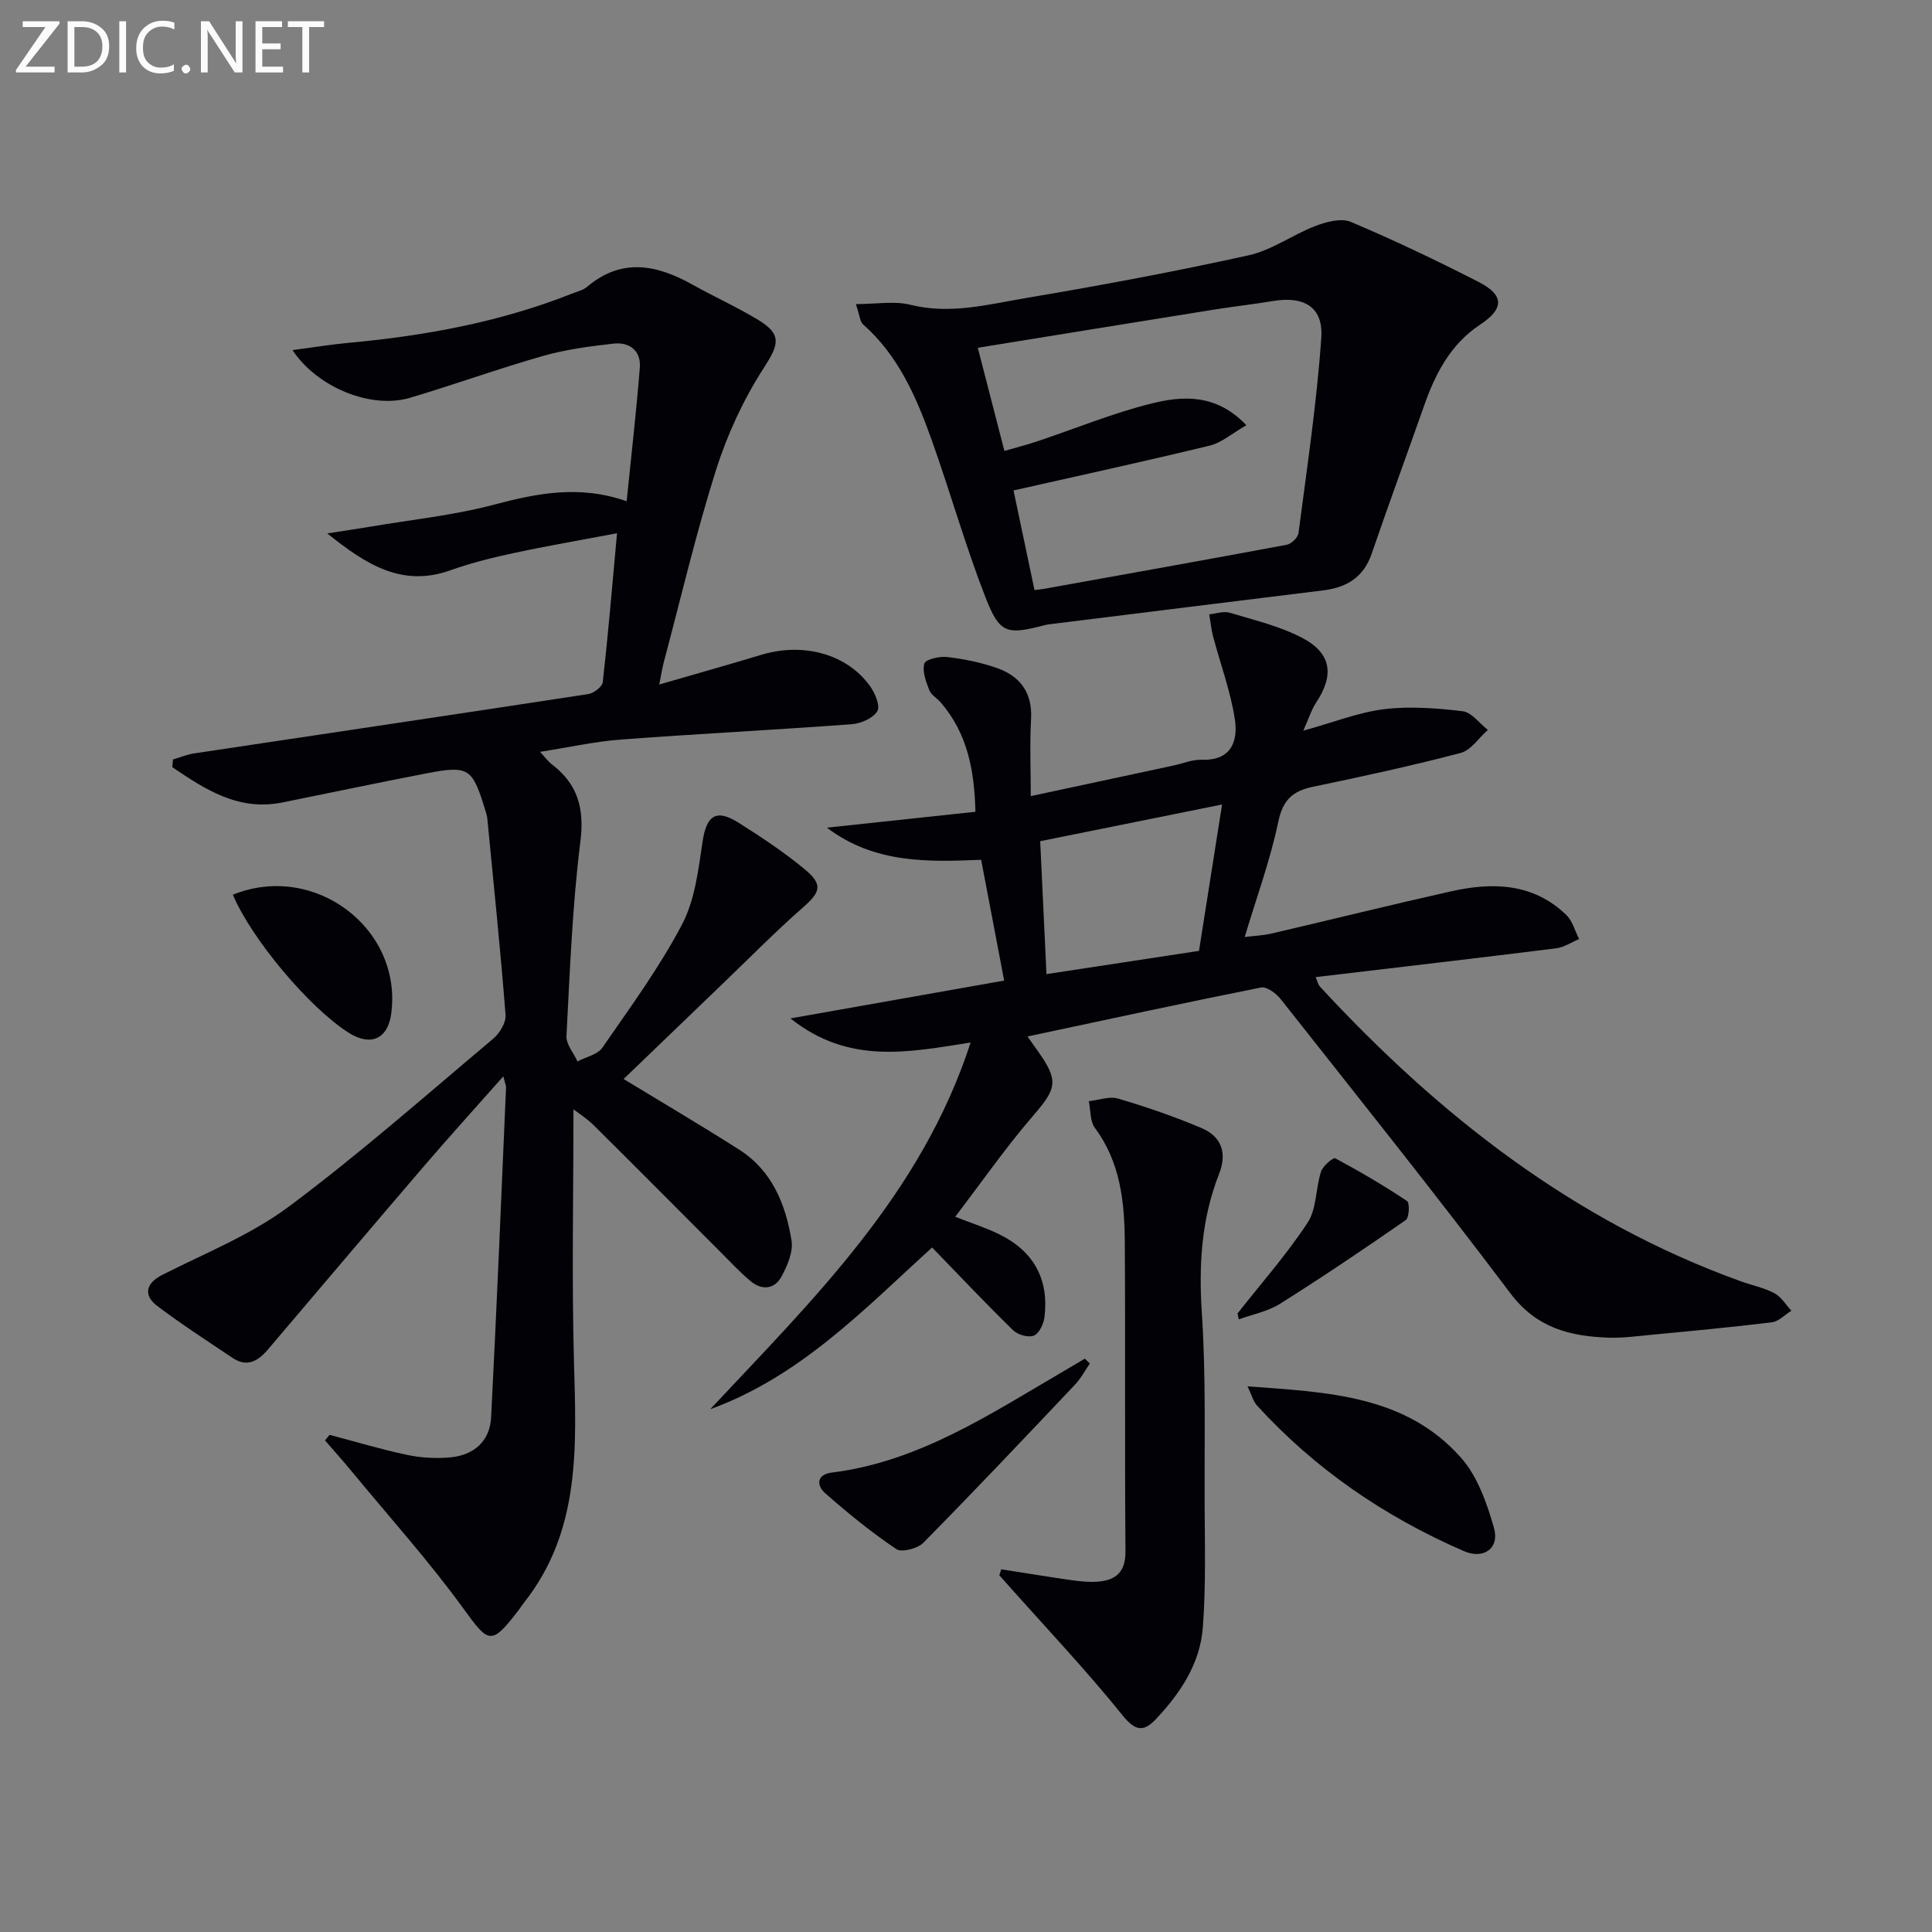 <svg enable-background="new 0 0 400 400" viewBox="0 0 400 400" xmlns="http://www.w3.org/2000/svg"><rect x="0" y="0" width="400" height="400" fill="#808080" stroke="none"/><g fill="#010106"><path d="m129.11 223.4c7.59 4.62 15.86 9.48 23.94 14.63 6.8 4.33 9.62 11.32 10.83 18.83.37 2.32-.86 5.16-2.05 7.39-1.41 2.65-4.02 2.97-6.36 1.05-2.29-1.89-4.32-4.1-6.43-6.21-8.7-8.7-17.36-17.45-26.11-26.11-1.47-1.45-3.26-2.58-4.2-3.31 0 17.33-.37 34.72.1 52.1.48 17.58 1.48 35.08-10.34 50.04-.41.52-.77 1.09-1.17 1.62-5.63 7.32-6.13 6.82-11.3-.3-7.2-9.92-15.44-19.08-23.25-28.55-1.78-2.16-3.65-4.24-5.48-6.36.32-.38.64-.77.95-1.15 5.34 1.41 10.64 3.01 16.04 4.15 2.89.61 5.97.78 8.91.52 4.88-.44 8.23-3.31 8.49-8.29 1.17-22.75 2.1-45.51 3.09-68.27.02-.44-.21-.9-.56-2.34-5.76 6.5-11.15 12.45-16.38 18.54-10.83 12.63-21.58 25.33-32.35 38.01-2.04 2.4-4.32 3.77-7.33 1.75-5.24-3.52-10.57-6.95-15.6-10.76-3.02-2.29-2.23-4.77 1.03-6.42 8.83-4.48 18.27-8.24 26.13-14.08 14.66-10.92 28.41-23.06 42.42-34.84 1.33-1.12 2.67-3.33 2.54-4.92-1.06-13.55-2.46-27.06-3.77-40.59-.06-.65-.27-1.3-.47-1.93-2.64-8.62-3.39-9.16-12.15-7.48-9.93 1.91-19.83 4-29.75 6.01-9.18 1.86-16.03-2.69-22.85-7.29.04-.53.08-1.07.13-1.6 1.45-.42 2.87-1.02 4.35-1.25 27.22-4.09 54.44-8.12 81.64-12.29 1.14-.17 2.89-1.52 3-2.47 1.11-9.87 1.94-19.77 2.95-30.83-7.39 1.4-14.48 2.62-21.51 4.13-4.37.94-8.75 2.03-12.96 3.53-9.9 3.54-17.28-.99-25.52-7.62 3.72-.58 6.36-.97 8.99-1.41 8.49-1.44 17.14-2.33 25.43-4.52 8.98-2.37 17.74-4.17 27.56-.73.97-9.62 2.02-18.64 2.73-27.68.27-3.49-2.15-5.32-5.43-4.96-4.92.55-9.9 1.21-14.64 2.56-9.26 2.64-18.33 5.94-27.56 8.67-7.91 2.34-19.07-2.05-24.28-9.88 4.24-.56 8.01-1.18 11.8-1.53 15.77-1.45 31.22-4.3 46.01-10.15 1.08-.43 2.32-.7 3.17-1.42 7.17-6.07 14.42-4.6 21.81-.47 4.49 2.51 9.21 4.64 13.61 7.3 5.05 3.05 4.26 5.17 1.17 9.96-4.17 6.46-7.53 13.7-9.86 21.04-4.15 13.09-7.28 26.52-10.82 39.8-.33 1.22-.51 2.48-.96 4.7 7.56-2.19 14.37-4.11 21.15-6.15 8.67-2.61 17.65-.2 22.46 6.44 1.06 1.46 2.19 4.16 1.54 5.23-.88 1.46-3.39 2.56-5.29 2.7-15.9 1.18-31.83 1.98-47.73 3.17-5.4.4-10.73 1.6-16.81 2.55 1.15 1.24 1.68 2.01 2.4 2.55 5.4 4.11 6.82 9.12 5.95 16.05-1.67 13.32-2.17 26.8-2.88 40.23-.09 1.71 1.48 3.5 2.28 5.26 1.76-.92 4.16-1.4 5.16-2.85 5.75-8.32 11.78-16.55 16.47-25.46 2.68-5.08 3.4-11.34 4.27-17.18.8-5.39 2.78-6.88 7.44-3.93 4.76 3.01 9.51 6.14 13.82 9.74 3.74 3.12 3.09 4.68-.48 7.81-5.74 5.03-11.1 10.5-16.62 15.79-6.79 6.55-13.6 13.09-20.51 19.73z"/><path d="m269.83 151.28c6.31-1.74 11.44-3.8 16.74-4.45 5.33-.65 10.88-.22 16.25.42 1.87.23 3.49 2.52 5.22 3.87-1.87 1.65-3.5 4.22-5.66 4.78-10.09 2.65-20.31 4.86-30.53 6.99-4.18.87-6.24 2.68-7.19 7.23-1.65 7.91-4.47 15.58-6.96 23.88 1.99-.25 3.79-.31 5.5-.71 12.43-2.89 24.82-5.97 37.27-8.76 8.6-1.92 16.98-1.7 23.82 4.91 1.29 1.24 1.78 3.3 2.65 4.98-1.58.66-3.12 1.71-4.76 1.92-16.45 2.05-32.92 3.96-49.79 5.96.4.9.51 1.56.9 1.98 24.6 26.62 52.52 48.51 87.04 60.97 2.34.85 4.86 1.34 7.03 2.49 1.42.75 2.37 2.39 3.53 3.63-1.35.83-2.63 2.23-4.06 2.4-8.41 1.03-16.84 1.81-25.28 2.62-2.81.27-5.64.65-8.44.56-8-.27-14.96-1.97-20.38-9.16-15.51-20.59-31.62-40.72-47.59-60.95-.93-1.18-2.9-2.63-4.07-2.39-16.08 3.21-32.1 6.69-48.34 10.14.69.97 1.44 2.03 2.19 3.09 4.34 6.13 3.83 7.69-.99 13.28-5.7 6.61-10.71 13.81-16.17 20.96 3.42 1.34 6.41 2.28 9.19 3.66 7.09 3.51 10.25 9.3 9.3 17.1-.17 1.41-1.09 3.38-2.2 3.84-1.11.47-3.32-.16-4.28-1.09-5.59-5.45-10.95-11.13-16.79-17.16-13.85 12.59-27.2 26.68-45.93 33.49 21.28-22.74 43.69-44.46 53.91-75.92-12.81 2-25.2 4.66-37.3-4.99 15.55-2.75 29.87-5.29 44.24-7.83-1.64-8.59-3.12-16.39-4.76-25.01-10.67.43-21.99.9-31.94-6.65 10.42-1.11 20.38-2.18 30.75-3.29-.2-8.66-1.69-16.27-7.19-22.65-.76-.88-1.98-1.54-2.36-2.54-.68-1.76-1.5-3.9-1.02-5.5.26-.88 3.13-1.53 4.72-1.35 3.44.4 6.91 1.1 10.17 2.23 4.89 1.68 7.51 5.09 7.2 10.63-.29 5.12-.06 10.27-.06 15.94 10.24-2.2 19.9-4.27 29.57-6.34 1.95-.42 3.91-1.26 5.84-1.19 6.16.2 7.53-3.89 6.84-8.42-.89-5.78-2.98-11.37-4.49-17.07-.4-1.51-.54-3.08-.81-4.62 1.42-.14 2.97-.71 4.24-.33 5.06 1.52 10.33 2.77 14.96 5.18 6.13 3.19 6.72 7.74 2.93 13.42-.98 1.49-1.51 3.27-2.66 5.82zm-16.81 15.28c-13.2 2.67-25.55 5.16-37.66 7.6.45 9.59.86 18.14 1.3 27.52 11.09-1.69 21.62-3.29 31.58-4.81 1.59-10.11 3.05-19.4 4.78-30.31z"/><path d="m177.2 62.96c4.26 0 7.97-.69 11.29.14 8.28 2.07 16.2-.1 24.12-1.43 15.36-2.59 30.69-5.45 45.9-8.81 4.82-1.06 9.13-4.28 13.85-6.08 2.26-.86 5.33-1.68 7.32-.84 8.97 3.8 17.79 8 26.46 12.44 5.37 2.75 5.25 5.57.28 8.85-6.15 4.06-9.29 10.22-11.64 16.94-3.57 10.17-7.3 20.28-10.79 30.47-1.68 4.91-5.2 6.99-10.03 7.59-18.74 2.3-37.47 4.64-56.2 6.96-.5.06-1 .11-1.48.24-7.8 2.04-9.3 1.81-12.24-5.74-4.14-10.62-7.25-21.64-11.07-32.39-3.18-8.94-6.91-17.64-14.3-24.16-.62-.55-.65-1.75-1.47-4.18zm30.75 30.4c2.43-.7 4.64-1.26 6.79-1.98 7.86-2.63 15.57-5.82 23.58-7.82 6.51-1.62 13.44-2.12 19.73 4.48-2.93 1.67-5.1 3.61-7.6 4.22-13.48 3.27-27.05 6.22-40.61 9.28 1.31 6.24 2.8 13.3 4.34 20.62.63-.08 1.26-.12 1.88-.23 16.79-3.02 33.57-6.01 50.34-9.14.96-.18 2.32-1.49 2.44-2.41 1.75-13.47 3.78-26.93 4.72-40.46.44-6.36-3.59-8.66-9.97-7.6-4.09.68-8.21 1.13-12.3 1.79-16.28 2.61-32.56 5.26-48.85 7.89 1.76 6.8 3.53 13.68 5.51 21.36z"/><path d="m207.3 324.91c4.83.75 9.65 1.55 14.49 2.24 1.79.25 3.64.45 5.43.32 3.85-.28 5.84-2 5.8-6.37-.18-21.31 0-42.62-.14-63.92-.06-8.34-.91-16.55-6.19-23.65-1.03-1.39-.87-3.67-1.26-5.54 2.03-.22 4.25-1.07 6.06-.54 5.86 1.73 11.67 3.73 17.29 6.11 4.1 1.74 5.33 5.15 3.62 9.48-3.66 9.29-4.23 18.85-3.57 28.82.85 12.93.52 25.95.57 38.93.03 8.77.3 17.58-.38 26.3-.58 7.33-4.62 13.43-9.61 18.74-2.52 2.68-4.22 2.76-6.99-.68-7.48-9.29-15.7-17.97-23.63-26.89-.63-.71-1.26-1.41-1.89-2.12.12-.41.26-.82.4-1.23z"/><path d="m258.29 287.03c16.65 1.22 32.71 1.81 44.2 14.78 3.41 3.85 5.35 9.39 6.81 14.48 1.23 4.27-2.12 6.63-6.22 4.85-16.35-7.1-30.8-16.95-42.85-30.17-.78-.86-1.08-2.16-1.94-3.94z"/><path d="m225.64 282.3c-1.02 1.47-1.86 3.1-3.08 4.38-10.39 10.98-20.78 21.98-31.4 32.74-1.19 1.2-4.48 2.06-5.6 1.3-5.18-3.5-10.07-7.47-14.76-11.61-1.73-1.52-1.77-3.83 1.37-4.22 18.07-2.25 32.79-12.1 47.96-20.95 1.5-.87 2.98-1.76 4.47-2.64.36.34.7.67 1.04 1z"/><path d="m48.21 185.24c16.96-6.85 35.19 7.07 32.78 24.69-.72 5.22-4.29 6.77-8.86 3.85-8.12-5.19-20.02-19.32-23.92-28.54z"/><path d="m256.22 271.94c4.89-6.23 10.17-12.2 14.51-18.8 1.89-2.87 1.65-7.08 2.77-10.56.38-1.18 2.53-2.99 2.94-2.77 5.09 2.72 10.07 5.65 14.87 8.85.58.39.46 3.44-.26 3.94-8.57 5.96-17.23 11.79-26.06 17.35-2.52 1.58-5.66 2.17-8.51 3.21-.08-.41-.17-.82-.26-1.22z"/></g><path d="m12.4 4.8-7.1 9h6v1.2h-8v-.5l6.1-8.9h-4.7v-1.2h7.6v.4z" fill="#fafbfa"/><path d="m14 14v-9.6h3c1.6 0 2.9.5 4 1.4s1.6 2.2 1.6 3.8-.5 3-1.6 3.9-2.4 1.5-4 1.5h-3zm1.4-8.4v8.2h1.6c1.3 0 2.4-.4 3.1-1.1s1.1-1.8 1.1-3.1-.4-2.3-1.2-3-1.8-1-3.1-1z" fill="#fafbfa"/><path d="m26.1 4.4v10.6h-1.4v-10.6z" fill="#fafbfa"/><path d="m36.1 14.6c-.8.4-1.8.6-2.9.6-1.5 0-2.7-.5-3.6-1.4s-1.4-2.2-1.4-3.8c0-1.7.5-3.1 1.5-4.1s2.3-1.6 3.9-1.6c1 0 1.8.1 2.5.4v1.4c-.8-.4-1.6-.6-2.5-.6-1.2 0-2.1.4-2.9 1.2s-1.1 1.8-1.1 3.2c0 1.3.3 2.3 1 3s1.6 1.1 2.7 1.1c1 0 2-.2 2.7-.7v1.3z" fill="#fafbfa"/><path d="m37.6 14.3c0-.2.1-.5.3-.6s.4-.3.6-.3c.3 0 .5.1.6.3s.3.4.3.6-.1.4-.3.6-.4.3-.6.3c-.3 0-.5-.1-.6-.3s-.3-.4-.3-.6z" fill="#fafbfa"/><path d="m50.2 15h-1.6l-5.3-8.2c-.2-.2-.3-.5-.4-.7 0 .2.1.7.1 1.5v7.4h-1.4v-10.6h1.7l5.2 8.1c.2.4.4.6.4.7 0-.3-.1-.8-.1-1.5v-7.3h1.4z" fill="#fafbfa"/><path d="m58.6 15h-5.7v-10.6h5.5v1.2h-4.1v3.4h3.8v1.2h-3.8v3.6h4.3z" fill="#fafbfa"/><path d="m67.1 5.6h-3.1v9.4h-1.4v-9.4h-3v-1.2h7.5z" fill="#fafbfa"/></svg>
